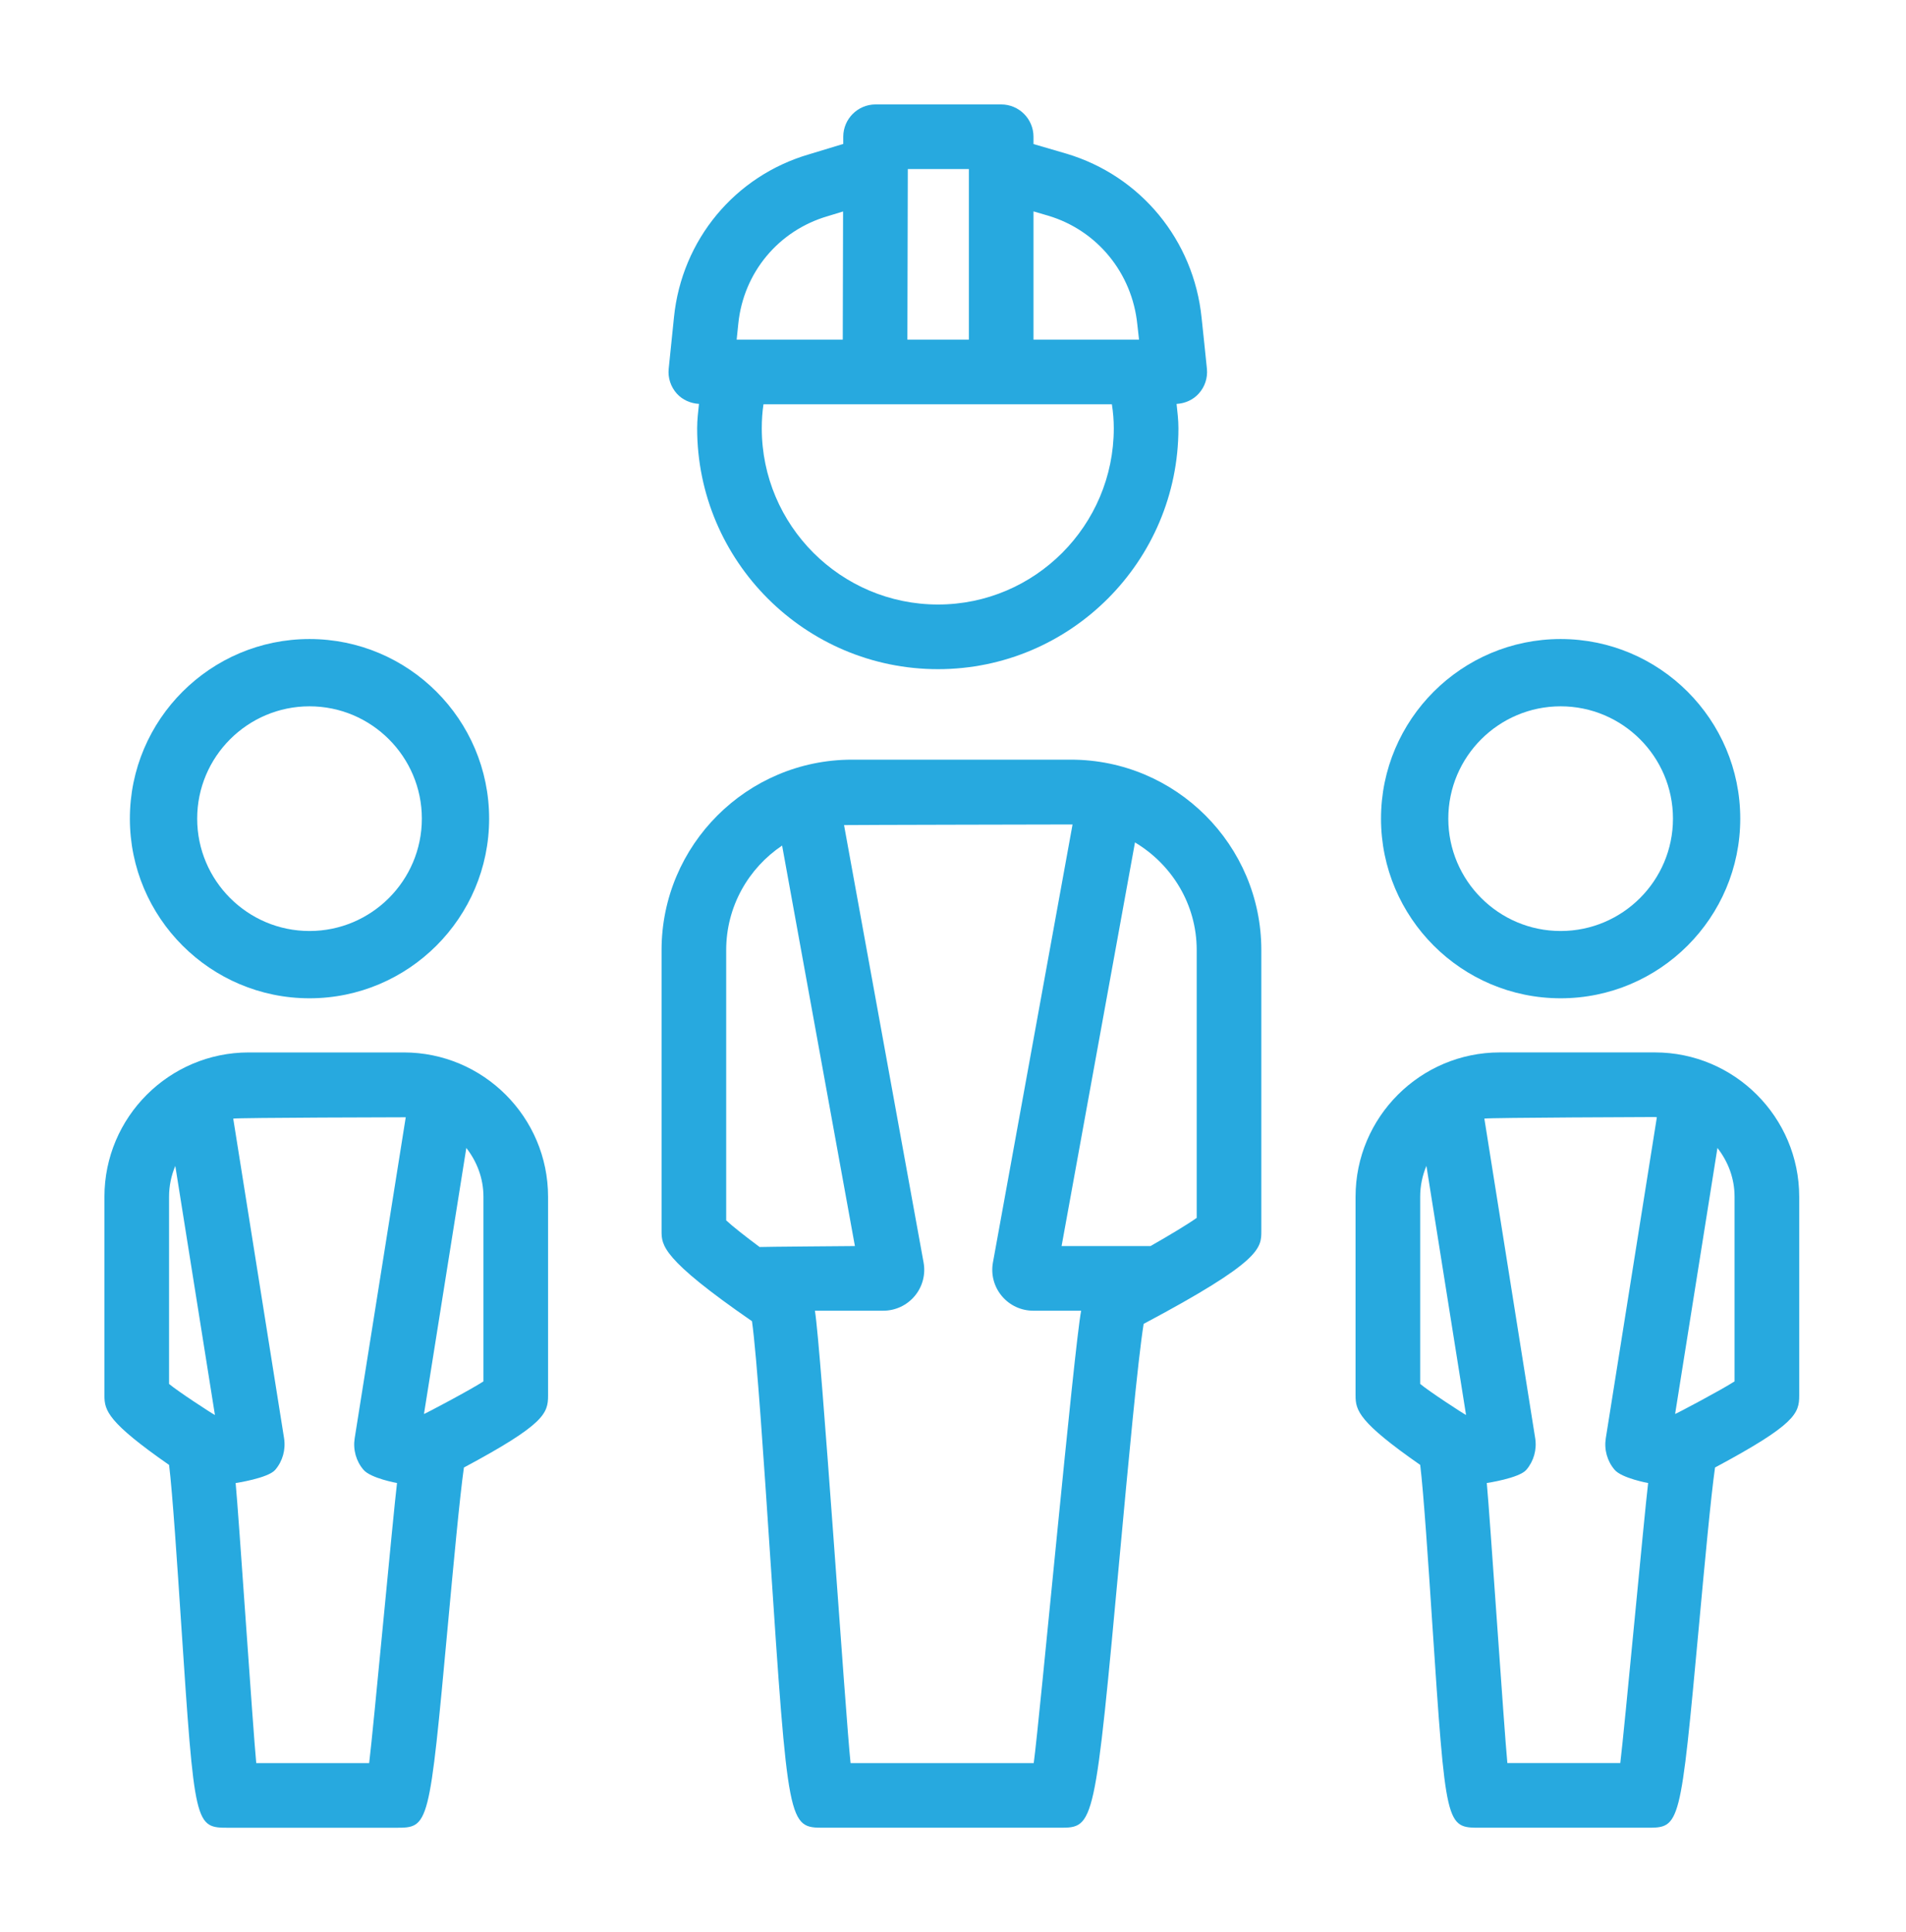 <?xml version="1.0" encoding="UTF-8"?> <svg xmlns="http://www.w3.org/2000/svg" width="73" height="74" viewBox="0 0 73 74" fill="none"> <g filter="url(#filter0_d_54_2529)"> <path d="M26.771 11.468C26.739 11.774 26.701 12.078 26.701 12.402C26.701 17.489 30.839 21.628 35.926 21.628C41.003 21.628 45.134 17.489 45.134 12.402C45.134 12.09 45.097 11.779 45.063 11.469C45.386 11.45 45.693 11.317 45.911 11.075C46.146 10.818 46.26 10.471 46.225 10.123C46.225 10.123 46.026 8.185 46.021 8.169C45.719 5.2 43.691 2.735 40.844 1.885C40.365 1.748 39.942 1.623 39.583 1.517V1.238C39.583 0.554 39.029 0 38.345 0H33.535C32.853 0 32.299 0.553 32.297 1.234L32.297 1.512C31.928 1.623 31.475 1.76 30.987 1.91C28.146 2.738 26.116 5.186 25.814 8.143L25.611 10.12C25.574 10.468 25.689 10.815 25.923 11.076C26.141 11.316 26.448 11.449 26.771 11.468ZM35.926 19.152C32.204 19.152 29.176 16.124 29.176 12.402C29.176 12.079 29.198 11.773 29.241 11.483H42.585C42.633 11.789 42.658 12.095 42.658 12.402C42.658 16.124 39.638 19.152 35.926 19.152ZM40.147 4.261C42.019 4.82 43.358 6.452 43.559 8.42C43.561 8.446 43.625 9.008 43.625 9.008H39.583V4.096C39.767 4.15 39.948 4.203 40.147 4.261ZM37.108 2.475V9.008H34.753L34.769 2.475H37.108ZM28.277 8.397C28.476 6.444 29.812 4.831 31.698 4.28C31.906 4.216 32.098 4.157 32.29 4.099L32.278 9.008H28.214L28.277 8.397Z" fill="#27A9DF"></path> <path d="M41.016 25.094H32.631C28.61 25.094 25.338 28.365 25.338 32.387V43.142C25.338 43.689 25.338 44.208 28.801 46.6C28.987 47.904 29.27 52.176 29.483 55.38C30.188 65.999 30.188 65.999 31.564 65.999H40.578C41.924 65.999 41.924 65.999 42.901 55.422C43.193 52.262 43.58 48.065 43.802 46.702C48.309 44.304 48.309 43.813 48.309 43.142V32.387C48.309 28.365 45.038 25.094 41.016 25.094ZM27.813 32.387C27.813 30.72 28.665 29.25 29.955 28.384L32.743 43.722C32.743 43.722 29.156 43.75 29.094 43.759C28.552 43.355 28.071 42.979 27.813 42.739V32.387ZM39.592 63.524H32.577C32.393 61.855 31.446 47.601 31.211 46.198H33.83C34.297 46.198 34.736 45.991 35.035 45.634C35.334 45.276 35.456 44.807 35.373 44.351L32.327 27.6C32.43 27.593 41.058 27.576 41.079 27.576L38.03 44.349C37.946 44.807 38.069 45.276 38.368 45.634C38.666 45.991 39.105 46.198 39.572 46.198H41.408C41.139 47.594 39.819 61.871 39.592 63.524ZM45.834 42.643C45.474 42.898 44.81 43.297 44.066 43.722H40.659L43.47 28.264C44.879 29.106 45.834 30.63 45.834 32.387V42.643H45.834Z" fill="#27A9DF"></path> <path d="M11.854 34.233C15.647 34.233 18.734 31.148 18.734 27.352C18.734 23.559 15.647 20.474 11.854 20.474C8.061 20.474 4.974 23.559 4.974 27.352C4.974 31.148 8.061 34.233 11.854 34.233ZM11.854 23.051C14.226 23.051 16.157 24.981 16.157 27.352C16.157 29.726 14.226 31.656 11.854 31.656C9.482 31.656 7.552 29.726 7.552 27.352C7.552 24.981 9.482 23.051 11.854 23.051Z" fill="#27A9DF"></path> <path d="M15.465 36.307H9.526C6.479 36.307 4 38.787 4 41.834V49.45C4 50.02 4.126 50.467 6.476 52.105C6.606 53.151 6.794 55.994 6.936 58.144C7.458 66 7.458 66 8.77 66H15.155C16.437 66 16.437 66 17.159 58.179C17.354 56.068 17.611 53.292 17.768 52.204C20.848 50.555 20.991 50.133 20.991 49.45V41.834C20.991 38.787 18.512 36.307 15.465 36.307ZM6.475 49.002V41.834C6.475 41.415 6.561 41.016 6.714 40.652L8.232 50.193C8.154 50.161 6.801 49.281 6.475 49.002ZM14.139 63.524H9.814C9.689 62.246 9.138 53.955 9.025 52.798C9.025 52.798 10.267 52.615 10.542 52.292C10.825 51.961 10.948 51.52 10.88 51.082L8.933 38.842C9.124 38.804 15.515 38.789 15.54 38.79L13.584 51.084C13.516 51.52 13.638 51.961 13.923 52.292C14.197 52.615 15.206 52.798 15.206 52.798C15.064 53.949 14.297 62.255 14.139 63.524ZM18.516 48.905C18.052 49.211 16.284 50.147 16.238 50.154L17.86 39.965C18.265 40.484 18.516 41.127 18.516 41.834V48.905Z" fill="#27A9DF"></path> <path d="M59.773 34.233C63.565 34.233 66.652 31.148 66.652 27.352C66.652 23.559 63.565 20.474 59.773 20.474C55.98 20.474 52.893 23.559 52.893 27.352C52.893 31.148 55.98 34.233 59.773 34.233ZM59.773 23.051C62.145 23.051 64.075 24.981 64.075 27.352C64.075 29.726 62.145 31.656 59.773 31.656C57.4 31.656 55.47 29.726 55.47 27.352C55.47 24.981 57.4 23.051 59.773 23.051Z" fill="#27A9DF"></path> <path d="M63.383 36.306H57.445C54.398 36.306 51.918 38.786 51.918 41.833V49.449C51.918 50.019 52.044 50.466 54.394 52.104C54.524 53.15 54.713 55.993 54.854 58.142C55.376 65.999 55.376 65.999 56.688 65.999H63.073C64.356 65.999 64.356 65.999 65.078 58.178C65.272 56.067 65.529 53.291 65.686 52.203C68.766 50.554 68.91 50.132 68.91 49.449V41.833C68.909 38.786 66.43 36.306 63.383 36.306ZM54.393 49.001V41.833C54.393 41.414 54.479 41.015 54.632 40.651L56.15 50.192C56.073 50.16 54.719 49.28 54.393 49.001ZM62.057 63.523H57.732C57.608 62.245 57.056 53.955 56.944 52.797C56.944 52.797 58.185 52.614 58.46 52.291C58.743 51.959 58.867 51.52 58.798 51.081L56.851 38.841C57.043 38.803 63.383 38.781 63.383 38.781C63.409 38.781 63.433 38.788 63.458 38.789L61.502 51.083C61.434 51.52 61.556 51.96 61.841 52.292C62.115 52.614 63.124 52.798 63.124 52.798C62.983 53.948 62.215 62.254 62.057 63.523ZM66.434 48.904C65.97 49.21 64.203 50.146 64.157 50.153L65.778 39.965C66.183 40.483 66.434 41.126 66.434 41.833V48.904Z" fill="#27A9DF"></path> </g> <defs> <filter id="filter0_d_54_2529" x="0" y="0" width="72.91" height="74" filterUnits="userSpaceOnUse" color-interpolation-filters="sRGB"> <feFlood flood-opacity="0" result="BackgroundImageFix"></feFlood> <feColorMatrix in="SourceAlpha" type="matrix" values="0 0 0 0 0 0 0 0 0 0 0 0 0 0 0 0 0 0 127 0" result="hardAlpha"></feColorMatrix> <feOffset dy="4"></feOffset> <feGaussianBlur stdDeviation="2"></feGaussianBlur> <feComposite in2="hardAlpha" operator="out"></feComposite> <feColorMatrix type="matrix" values="0 0 0 0 0 0 0 0 0 0 0 0 0 0 0 0 0 0 0.25 0"></feColorMatrix> <feBlend mode="normal" in2="BackgroundImageFix" result="effect1_dropShadow_54_2529"></feBlend> <feBlend mode="normal" in="SourceGraphic" in2="effect1_dropShadow_54_2529" result="shape"></feBlend> </filter> </defs> </svg> 